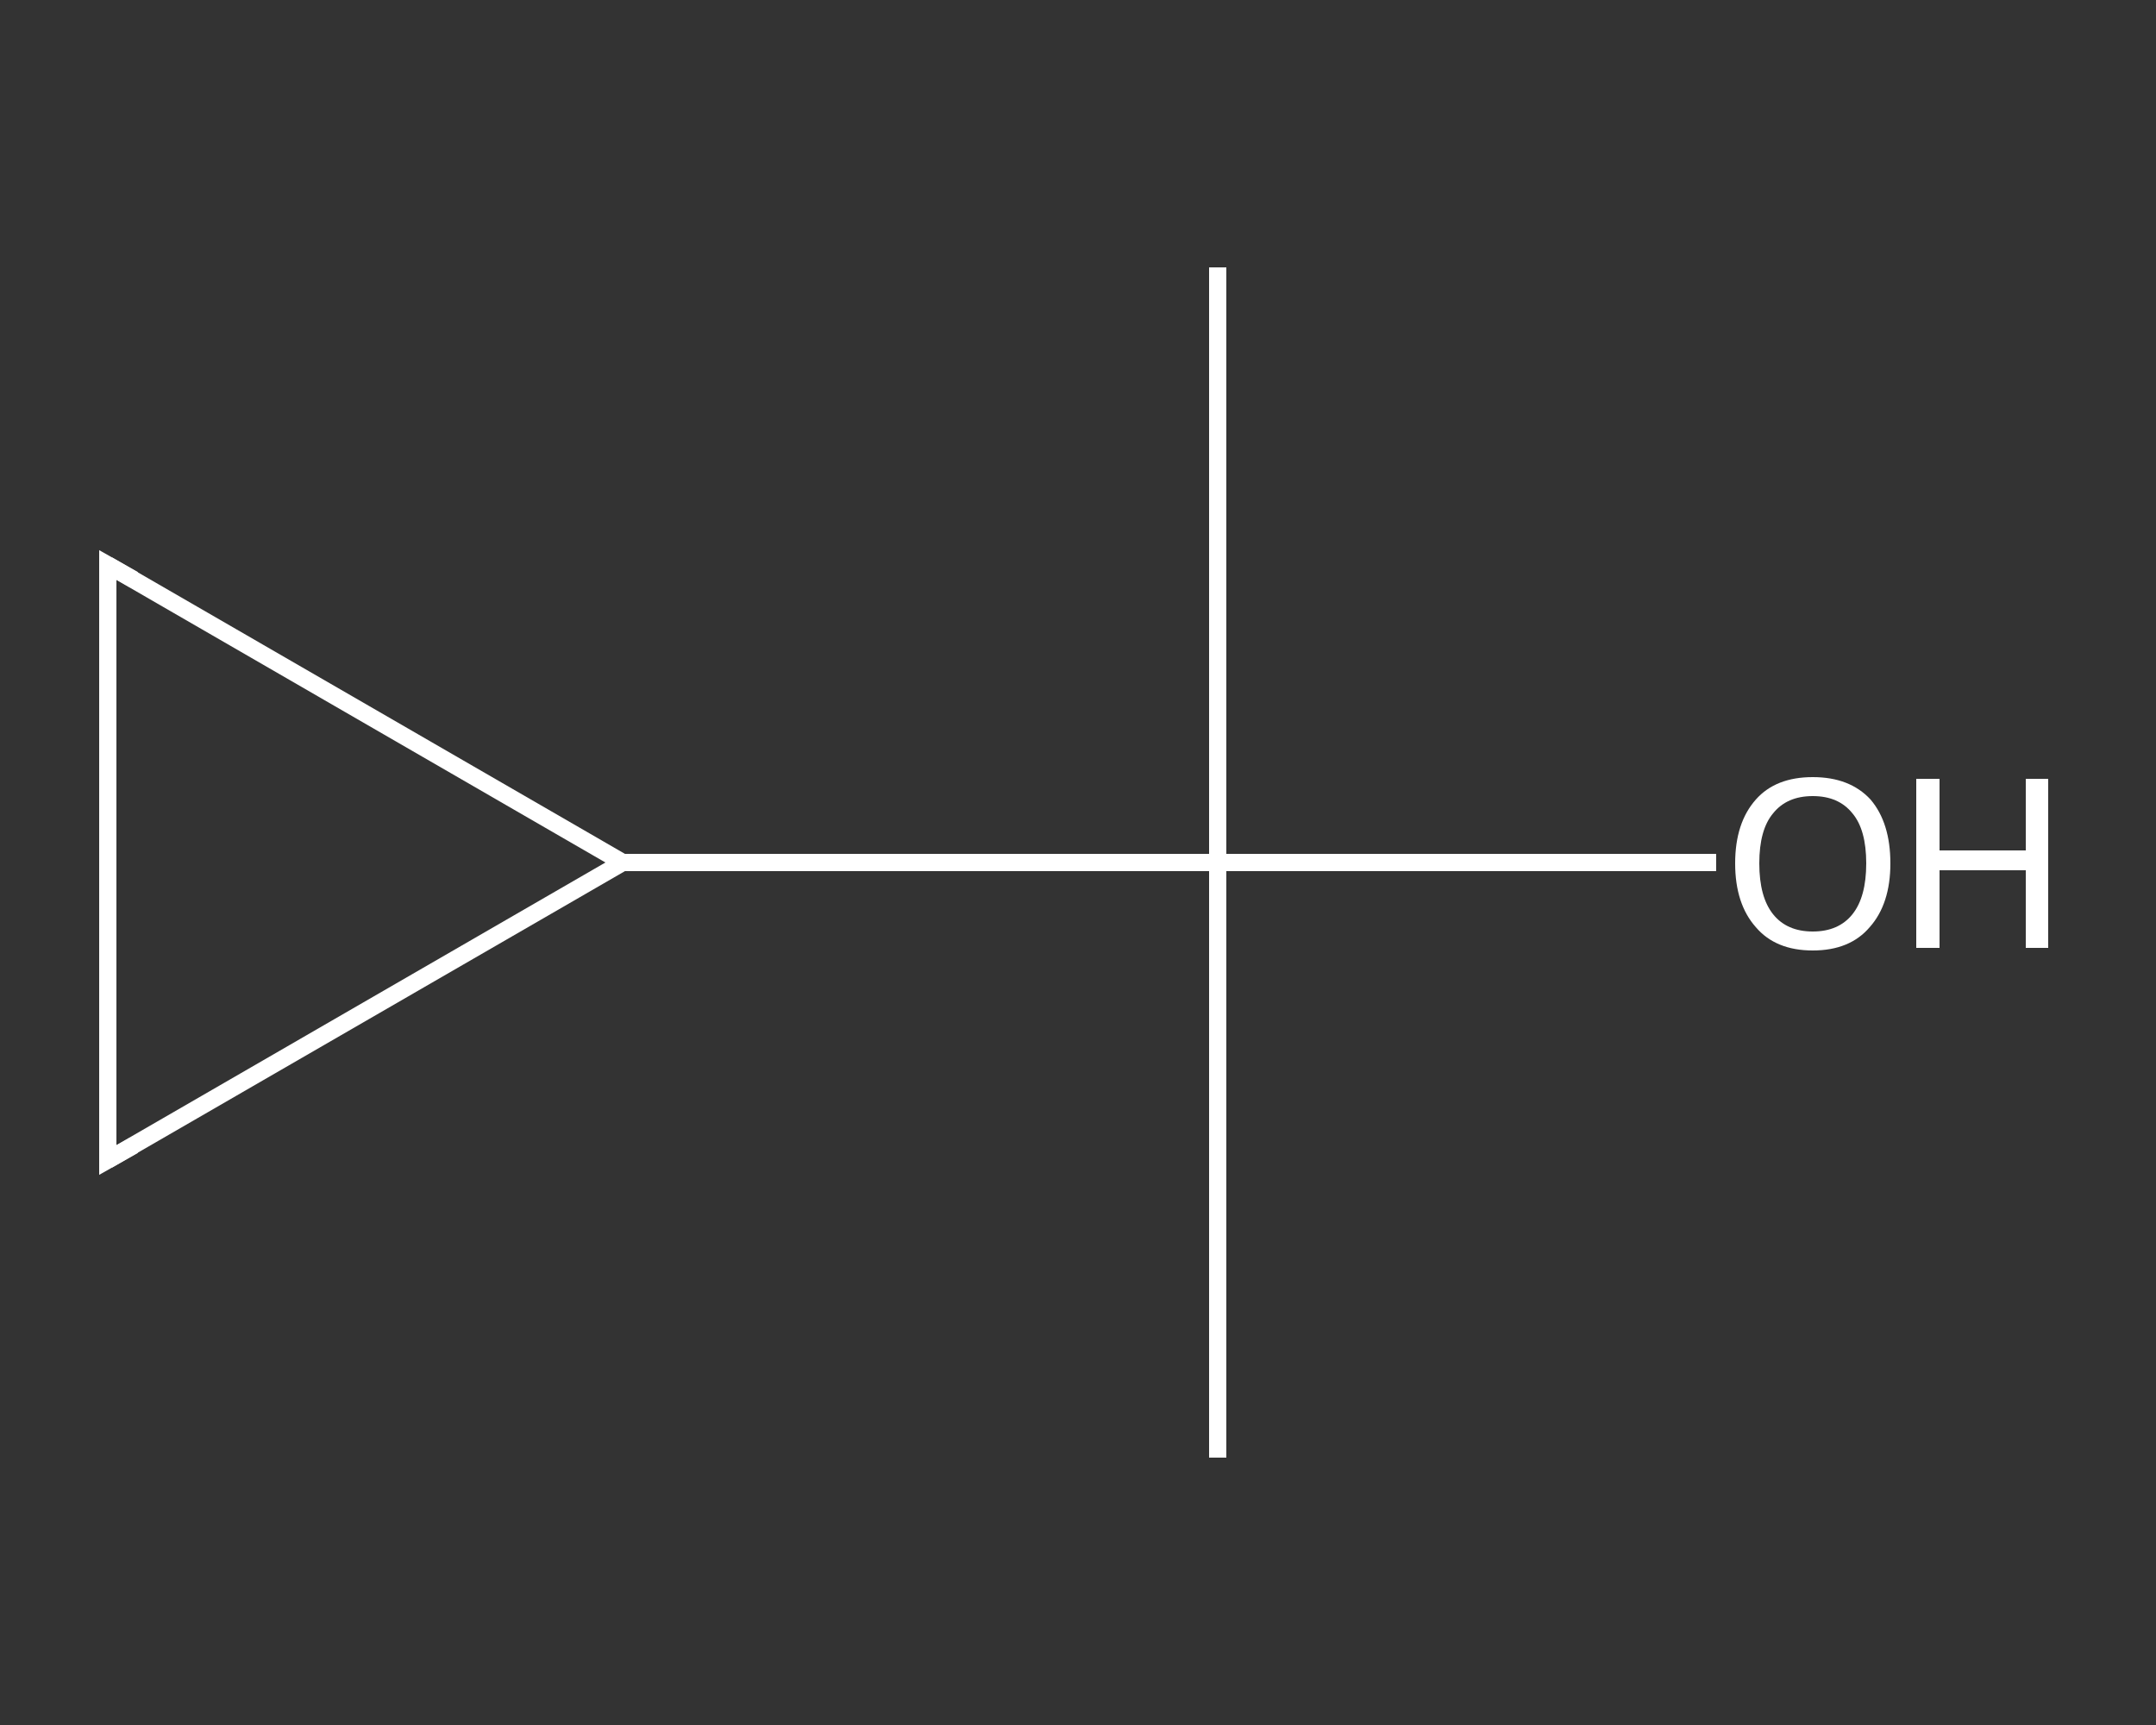 <?xml version='1.0' encoding='iso-8859-1'?>
<svg version='1.1' baseProfile='full'
              xmlns='http://www.w3.org/2000/svg'
                      xmlns:rdkit='http://www.rdkit.org/xml'
                      xmlns:xlink='http://www.w3.org/1999/xlink'
                  xml:space='preserve'
width='250px' height='200px' viewBox='0 0 250 200'>
<rect x="0" y="0" width="250" height="200" fill="#333333" stroke="none"/>
<!-- END OF HEADER -->
<rect style='opacity:1.0;fill:transparent;stroke:none' width='250.0' height='200.0' x='0.0' y='0.0'> </rect>
<path class='bond-0 atom-0 atom-1' d='M 141.2,31.0 L 141.2,100.0' style='fill:none;fill-rule:evenodd;stroke:#FFFFFF;stroke-width:2.0px;stroke-linecap:butt;stroke-linejoin:miter;stroke-opacity:1' />
<path class='bond-1 atom-1 atom-2' d='M 141.2,100.0 L 141.2,169.0' style='fill:none;fill-rule:evenodd;stroke:#FFFFFF;stroke-width:2.0px;stroke-linecap:butt;stroke-linejoin:miter;stroke-opacity:1' />
<path class='bond-2 atom-1 atom-3' d='M 141.2,100.0 L 170.1,100.0' style='fill:none;fill-rule:evenodd;stroke:#FFFFFF;stroke-width:2.0px;stroke-linecap:butt;stroke-linejoin:miter;stroke-opacity:1' />
<path class='bond-2 atom-1 atom-3' d='M 170.1,100.0 L 199.0,100.0' style='fill:none;fill-rule:evenodd;stroke:#FFFFFF;stroke-width:2.0px;stroke-linecap:butt;stroke-linejoin:miter;stroke-opacity:1' />
<path class='bond-3 atom-1 atom-4' d='M 141.2,100.0 L 72.2,100.0' style='fill:none;fill-rule:evenodd;stroke:#FFFFFF;stroke-width:2.0px;stroke-linecap:butt;stroke-linejoin:miter;stroke-opacity:1' />
<path class='bond-4 atom-4 atom-5' d='M 72.2,100.0 L 12.5,65.5' style='fill:none;fill-rule:evenodd;stroke:#FFFFFF;stroke-width:2.0px;stroke-linecap:butt;stroke-linejoin:miter;stroke-opacity:1' />
<path class='bond-5 atom-5 atom-6' d='M 12.5,65.5 L 12.5,134.5' style='fill:none;fill-rule:evenodd;stroke:#FFFFFF;stroke-width:2.0px;stroke-linecap:butt;stroke-linejoin:miter;stroke-opacity:1' />
<path class='bond-6 atom-6 atom-4' d='M 12.5,134.5 L 72.2,100.0' style='fill:none;fill-rule:evenodd;stroke:#FFFFFF;stroke-width:2.0px;stroke-linecap:butt;stroke-linejoin:miter;stroke-opacity:1' />
<path d='M 15.5,67.2 L 12.5,65.5 L 12.5,69.0' style='fill:none;stroke:#FFFFFF;stroke-width:2.0px;stroke-linecap:butt;stroke-linejoin:miter;stroke-opacity:1;' />
<path d='M 12.5,131.0 L 12.5,134.5 L 15.5,132.8' style='fill:none;stroke:#FFFFFF;stroke-width:2.0px;stroke-linecap:butt;stroke-linejoin:miter;stroke-opacity:1;' />
<path class='atom-3' d='M 201.2 100.1
Q 201.2 95.4, 203.6 92.7
Q 205.9 90.1, 210.2 90.1
Q 214.5 90.1, 216.9 92.7
Q 219.2 95.4, 219.2 100.1
Q 219.2 104.8, 216.8 107.5
Q 214.5 110.2, 210.2 110.2
Q 205.9 110.2, 203.6 107.5
Q 201.2 104.8, 201.2 100.1
M 210.2 108.0
Q 213.2 108.0, 214.8 106.0
Q 216.4 104.0, 216.4 100.1
Q 216.4 96.2, 214.8 94.3
Q 213.2 92.3, 210.2 92.3
Q 207.2 92.3, 205.6 94.3
Q 204.0 96.2, 204.0 100.1
Q 204.0 104.0, 205.6 106.0
Q 207.2 108.0, 210.2 108.0
' fill='#FFFFFF'/>
<path class='atom-3' d='M 222.2 90.3
L 224.9 90.3
L 224.9 98.6
L 234.9 98.6
L 234.9 90.3
L 237.5 90.3
L 237.5 109.9
L 234.9 109.9
L 234.9 100.9
L 224.9 100.9
L 224.9 109.9
L 222.2 109.9
L 222.2 90.3
' fill='#FFFFFF'/>
</svg>
